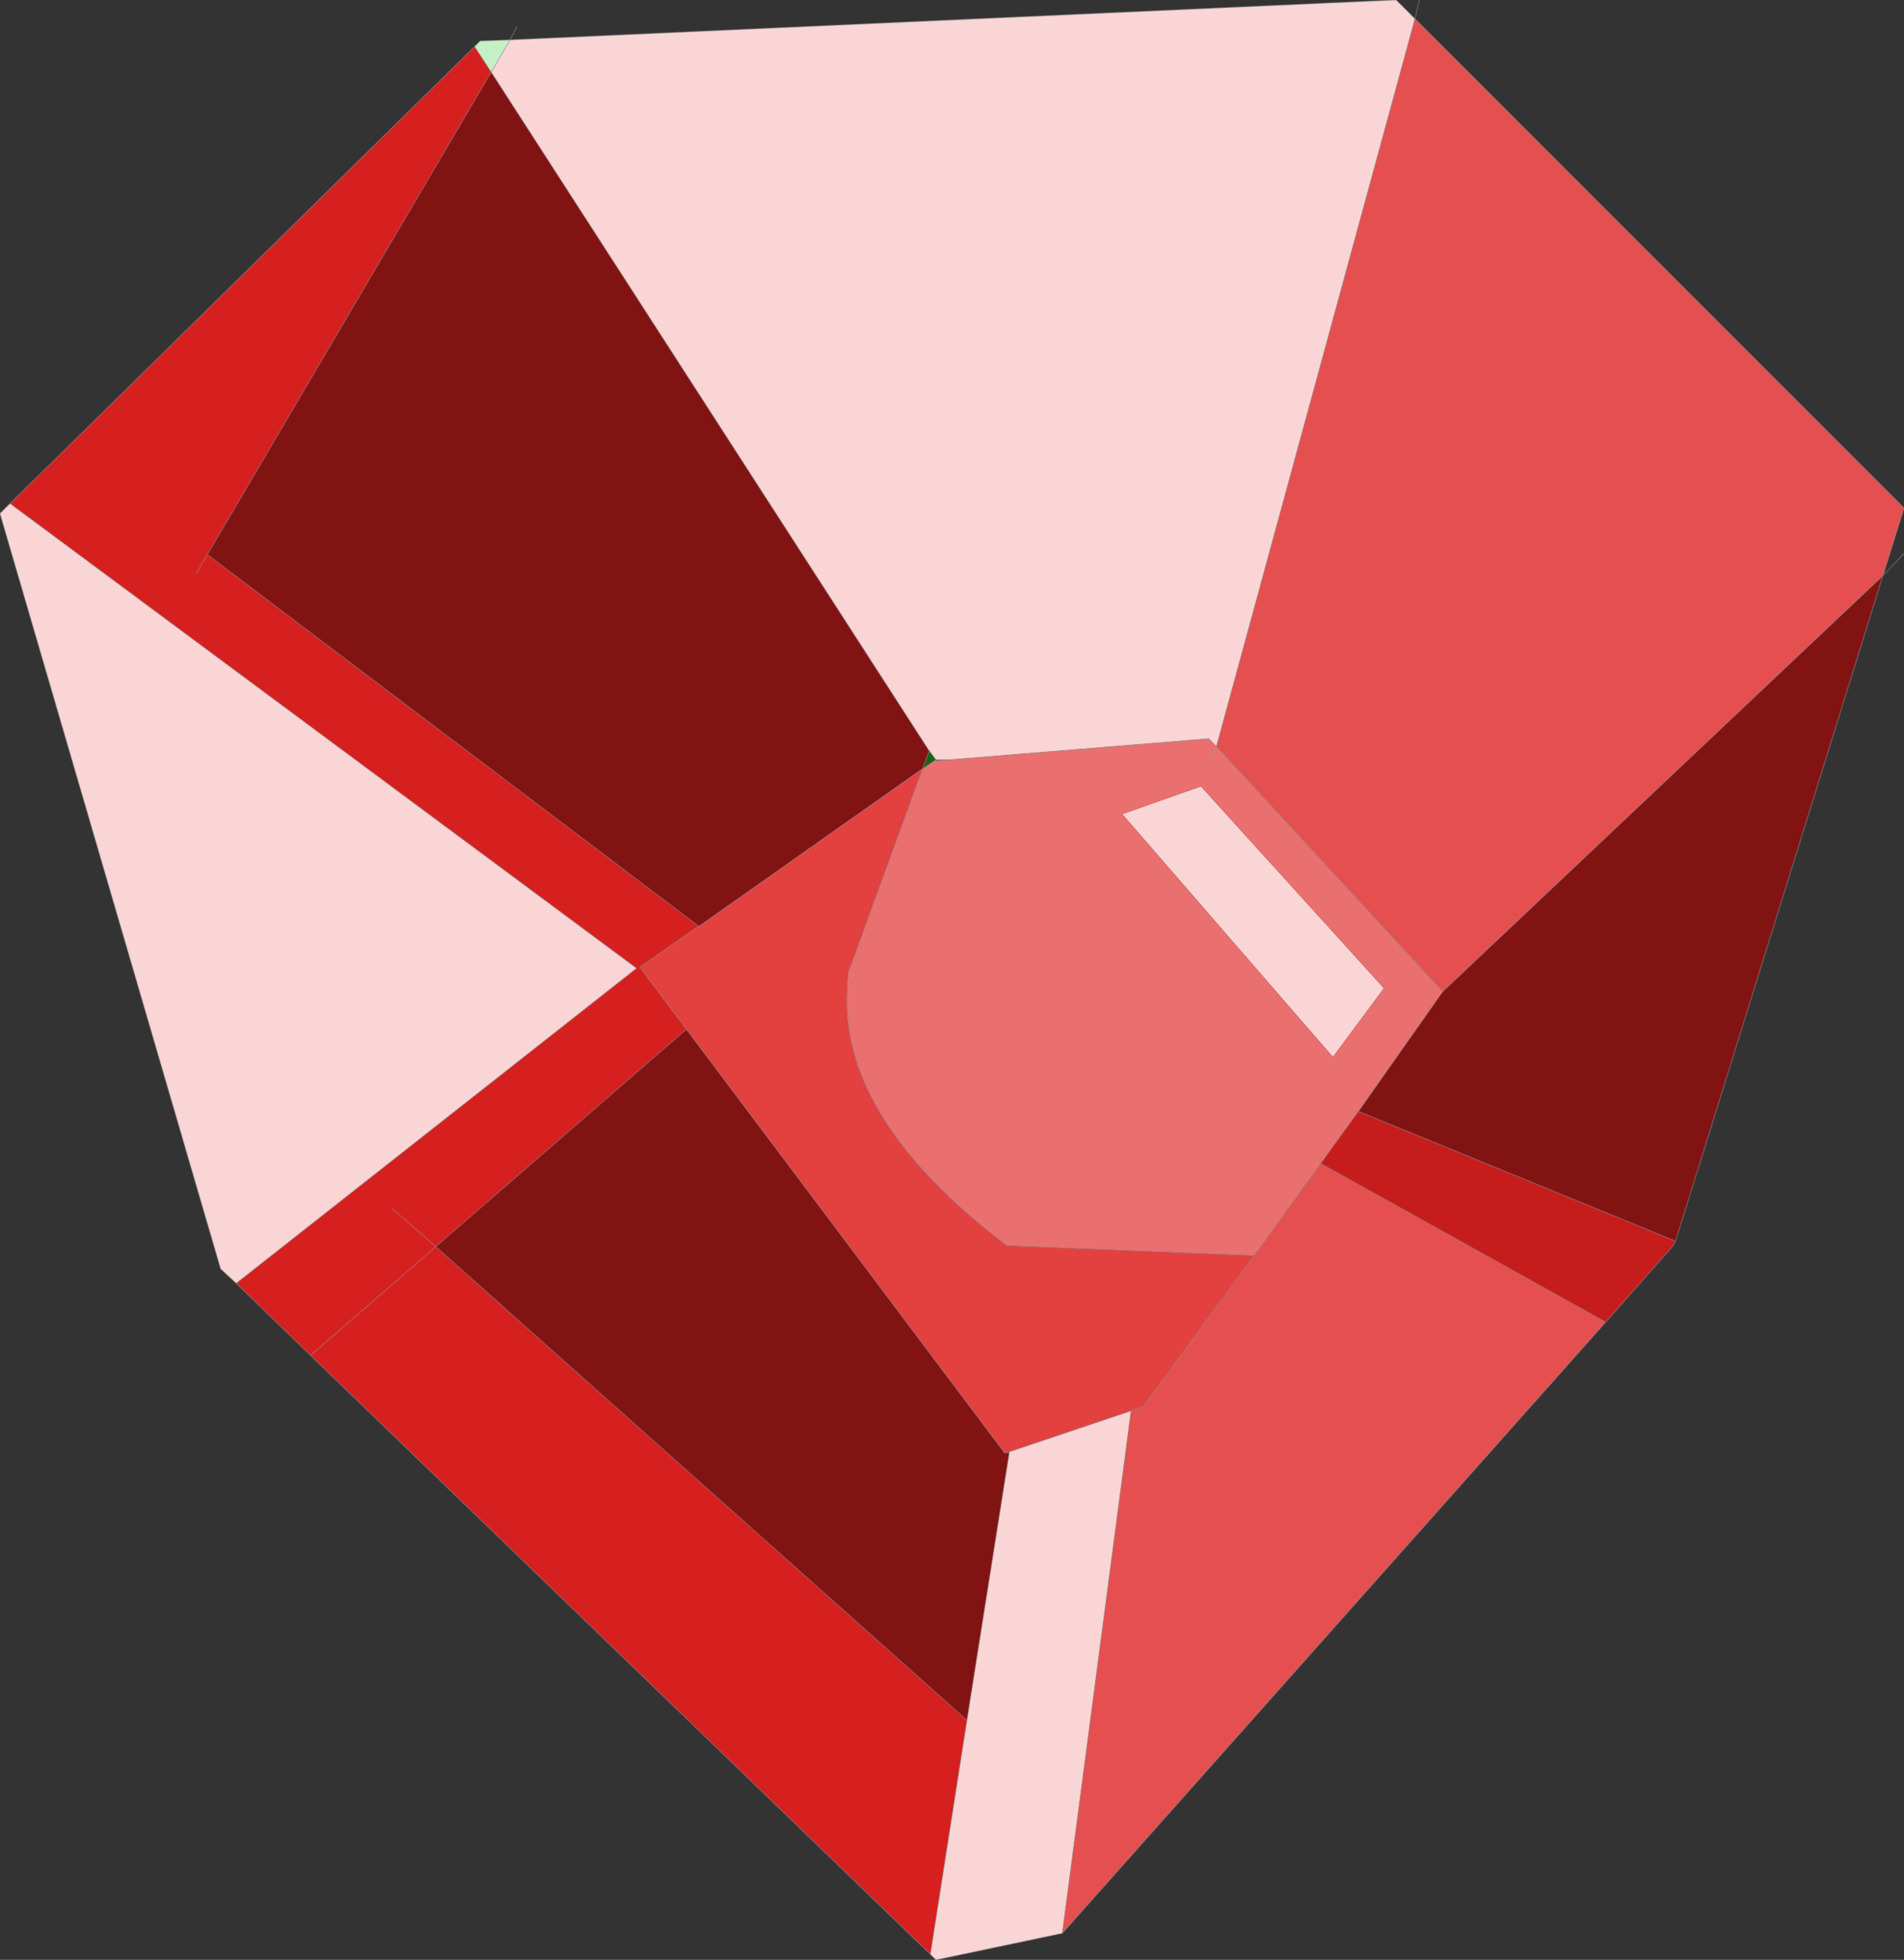 <?xml version="1.0"?>
<svg xmlns="http://www.w3.org/2000/svg" xmlns:xlink="http://www.w3.org/1999/xlink" width="85.85px" height="88.35px"><rect width="100%" height="100%" fill="#333333" stroke="none"/><g transform="matrix(1, 0, 0, 1, -232.05, -155.8)"><use xlink:href="#object-0" width="85.85" height="88.35" transform="matrix(1, 0, 0, 1, 232.05, 155.8)"/></g><defs><g transform="matrix(1, 0, 0, 1, -232.05, -155.8)" id="object-0"><path fill-rule="evenodd" fill="#d61f1f" stroke="none" d="M241.4 180.8L240.9 181.65L241.4 180.8L254.2 159.05L253.45 157.9L235.05 176L235 176.05L232.5 178.5L260.75 199.45L242.7 213.65L246.05 216.9L251.7 212L249.7 210.25L251.7 212L246.05 216.9L274 243.9L275.65 233.35L251.7 212L263 202.2L260.9 199.4L263.55 197.55L241.4 180.8"/><path fill-rule="evenodd" fill="#821313" stroke="none" d="M241.4 180.8L254.2 159.05L273.95 189.65L273.65 190.45L263.65 197.5L263.55 197.55L241.4 180.8M293.3 205.9L297.1 200.5L316.95 181.75L307.6 211.75L293.3 205.9M263 202.2L277.35 221.3L277.55 221.35L275.65 233.35L251.7 212L263 202.2"/><path fill-rule="evenodd" fill="url(#gradient-Re6de7b13b139cead4c3cbfef86a6e61b)" stroke="none" d="M254.2 159.05L253.45 157.9L253.7 157.65L255.05 157.6L254.2 159.05"/><path fill-rule="evenodd" fill="#f9d5d5" stroke="none" d="M232.5 178.5L260.75 199.45L242.7 213.65L242 213L232.05 178.95L232.5 178.5M254.2 159.05L255.05 157.6L295 155.8L295.85 156.65L286.9 189.45L286.55 189.1L274.85 190.05L274.25 190.05L273.95 189.65L254.2 159.05M277.55 221.25L283.05 219.4L279.95 242.95L274.25 244.15L274 243.9L275.65 233.35L277.55 221.35L277.55 221.25M282.65 192.5L286.2 191.25L294.45 200.35L292.15 203.45L282.65 192.5"/><path fill-rule="evenodd" fill="#ea6f6f" stroke="none" d="M273.65 190.45L274.25 190.05L274.25 190.1L274.85 190.05L286.55 189.1L286.9 189.45L297.1 200.5L293.3 205.9L291.6 208.25L288.6 212.4L277.45 211.95Q269.95 206.25 270.25 200.5L270.25 200.35L270.3 199.65L273.65 190.45M286.7 190.1L286.9 189.45L286.7 190.1M282.65 192.5L292.15 203.45L294.45 200.35L286.2 191.25L282.65 192.5"/><path fill-rule="evenodd" fill="url(#gradient-R6b699d079b0d4d68de607f9d62149f9e)" stroke="none" d="M274.25 190.05L273.65 190.45L273.95 189.65L274.25 190.05M277.35 221.3L277.55 221.25L277.55 221.35L277.35 221.3"/><path fill-rule="evenodd" fill="#e34040" stroke="none" d="M273.65 190.45L270.3 199.65L270.25 200.35L270.25 200.5Q269.95 206.25 277.45 211.95L288.6 212.4L283.6 219.2L283.05 219.4L277.55 221.25L277.35 221.3L263 202.2L260.9 199.4L263.55 197.55L263.65 197.5L273.65 190.45"/><path fill-rule="evenodd" fill="#e64f4f" stroke="none" d="M288.6 212.4L291.6 208.25L304.45 215.4L279.95 242.95L283.05 219.4L283.6 219.2L288.6 212.4M297.1 200.5L286.9 189.45L295.85 156.65L317.9 178.7L316.95 181.75L297.1 200.5"/><path fill-rule="evenodd" fill="#c61c1c" stroke="none" d="M291.6 208.25L293.3 205.9L307.6 211.75L307.5 211.95L304.45 215.4L291.6 208.25"/><path fill="none" stroke="#999999" stroke-opacity="0.412" stroke-width="0.05" stroke-linecap="round" stroke-linejoin="round" d="M240.9 181.65L241.4 180.8L254.2 159.05L253.45 157.9L235.05 176L235 176.05L232.5 178.5L260.75 199.45L242.7 213.65L246.05 216.9L251.7 212L249.7 210.25M242.7 213.65L242 213L232.05 178.95L232.5 178.5M253.45 157.9L253.7 157.65L255.05 157.6L255.35 157M254.2 159.05L255.05 157.6L295 155.8L295.85 156.65L296.05 155.8M274.25 190.05L273.65 190.45L270.3 199.65L270.25 200.35L270.25 200.5Q269.95 206.25 277.45 211.95L288.6 212.4L291.6 208.25L293.3 205.9L297.1 200.5L286.9 189.45L286.7 190.1M274.25 190.05L274.25 190.1L274.85 190.05L274.25 190.05L273.95 189.65L273.65 190.45L263.65 197.5L263.55 197.55L260.9 199.4L263 202.2L277.35 221.3L277.55 221.25L283.05 219.4L283.6 219.2L288.6 212.4M273.95 189.65L254.2 159.05M316.95 181.75L317.9 180.75M316.95 181.75L317.9 178.7L295.85 156.65L286.9 189.45L286.55 189.1L274.85 190.05M304.45 215.4L307.5 211.95L307.6 211.75L293.3 205.9M291.6 208.25L304.45 215.4L279.95 242.95L274.25 244.15L274 243.9L246.05 216.9M277.55 221.35L277.55 221.25M275.65 233.35L274 243.9M263 202.2L251.7 212L275.65 233.35L277.55 221.35M279.95 242.95L283.05 219.4M316.95 181.75L297.1 200.5M307.6 211.75L316.95 181.75M241.4 180.8L263.55 197.55"/></g><radialGradient gradientTransform="matrix(1, 0, 0, 1, -113.4, 33.2)" gradientUnits="userSpaceOnUse" spreadMethod="pad" id="gradient-Re6de7b13b139cead4c3cbfef86a6e61b" cx="0" cy="0" r="819.2"><stop offset="0.102" stop-color="#ffffff"/><stop offset="0.314" stop-color="#c4f0c6"/></radialGradient><radialGradient gradientTransform="matrix(1, 0, 0, 1, -113.4, 33.2)" gradientUnits="userSpaceOnUse" spreadMethod="pad" id="gradient-R6b699d079b0d4d68de607f9d62149f9e" cx="0" cy="0" r="819.2"><stop offset="0.102" stop-color="#ffffff"/><stop offset="0.314" stop-color="#18611c"/></radialGradient></defs></svg>
